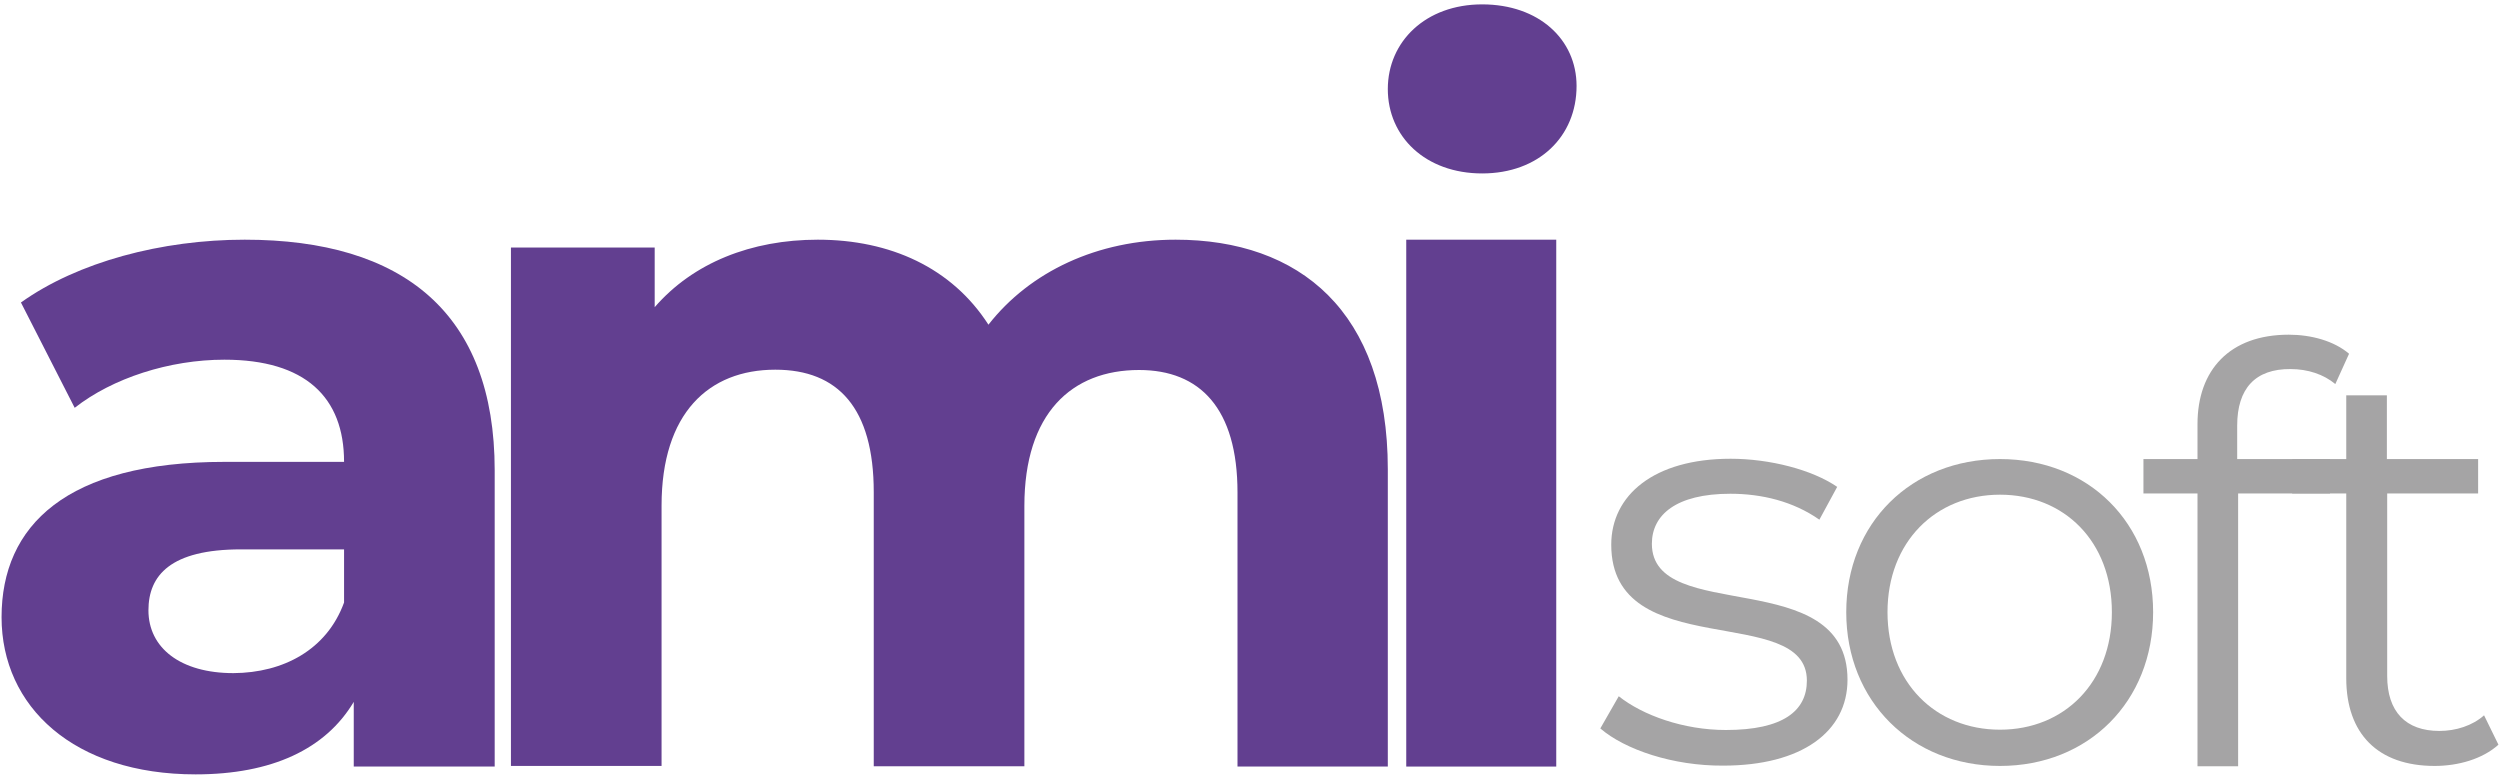 <svg xmlns="http://www.w3.org/2000/svg" xmlns:xlink="http://www.w3.org/1999/xlink" id="Capa_1" x="0px" y="0px" viewBox="0 0 800 249.1" style="enable-background:new 0 0 800 249.1;" xml:space="preserve"> <g> <g> <path style="fill:#A5A4A5;" d="M512.1,233.1l5.9-10.3c7.7,6.1,20.7,10.8,34.3,10.8c18.4,0,25.9-6.2,25.9-15.8 c0-25.1-62.6-5.3-62.6-43.5c0-15.8,13.6-27.5,38.2-27.5c12.5,0,26.1,3.5,34.1,9l-5.7,10.5c-8.4-5.9-18.5-8.3-28.5-8.3 c-17.4,0-25.1,6.8-25.1,16c0,26.1,62.6,6.4,62.6,43.5c0,16.7-14.7,27.5-39.8,27.5C535.4,245.1,520,239.9,512.1,233.1z"></path> <path style="fill:#A5A4A5;" d="M590.8,195.9c0-28.6,20.9-49,49.2-49c28.3,0,49,20.4,49,49s-20.7,49.2-49,49.2 C611.8,245.1,590.8,224.5,590.8,195.9z M675.8,195.9c0-22.6-15.2-37.6-35.8-37.6c-20.6,0-36,15.1-36,37.6s15.4,37.6,36,37.6 C660.6,233.5,675.8,218.4,675.8,195.9z"></path> <path style="fill:#A5A4A5;" d="M715.9,136.2v10.7h29.7v11h-29.4v87.3h-13v-87.3h-17.3v-11h17.3v-11.2c0-17.3,10.3-28.6,29.2-28.6 c7.2,0,14.5,2,19.3,6.1l-4.4,9.7c-3.7-3.1-8.8-4.8-14.3-4.8C721.7,118,715.9,124.3,715.9,136.2z"></path> <path style="fill:#A5A4A5;" d="M799.5,238.3c-5.1,4.6-12.9,6.8-20.4,6.8c-18.2,0-28.3-10.3-28.3-28.1v-59.1h-17.3v-11h17.3v-20.4 h13v20.4H793v11h-29.1v58.4c0,11.4,5.9,17.6,16.7,17.6c5.3,0,10.6-1.7,14.3-5L799.5,238.3z"></path> </g> <g> <path style="fill:#623F90;" d="M158.3,150.5v94.8h-45.1v-20.7c-9,15.1-26.2,23.2-50.6,23.2c-38.9,0-62.1-21.6-62.1-50.3 c0-29.3,20.7-49.7,71.3-49.7h38.3c0-20.7-12.4-32.7-38.3-32.7c-17.6,0-35.8,5.9-47.9,15.4L6.7,96.8c18.2-13,45.1-20.1,71.6-20.1 C128.9,76.7,158.3,100.1,158.3,150.5z M110.1,192.8v-17h-33c-22.5,0-29.6,8.3-29.6,19.5c0,12,10.2,20.1,27.2,20.1 C90.7,215.3,104.6,207.9,110.1,192.8z"></path> <path style="fill:#623F90;" d="M444.1,150.2v95.1H396v-87.7c0-26.9-12-39.2-31.5-39.2c-21.6,0-36.7,13.9-36.7,43.5v83.3h-48.2 v-87.7c0-26.9-11.4-39.2-31.5-39.2c-21.3,0-36.4,13.9-36.4,43.5v83.3h-48.2V79.2h46v19.1c12.3-14.2,30.9-21.6,52.2-21.6 c23.2,0,42.9,9,54.6,27.2c13.3-17,34.9-27.2,59.9-27.2C415.7,76.7,444.1,99.5,444.1,150.2z"></path> <g> <rect x="450" y="76.7" style="fill:#623F90;" width="48" height="168.6"></rect> <path style="fill:#623F90;" d="M444.1,28.5c0-15.2,12.1-27.1,30.2-27.1s30.2,11.2,30.2,26.1c0,16.2-12.1,28-30.2,28 S444.1,43.8,444.1,28.5z"></path> </g> </g> </g> </svg>